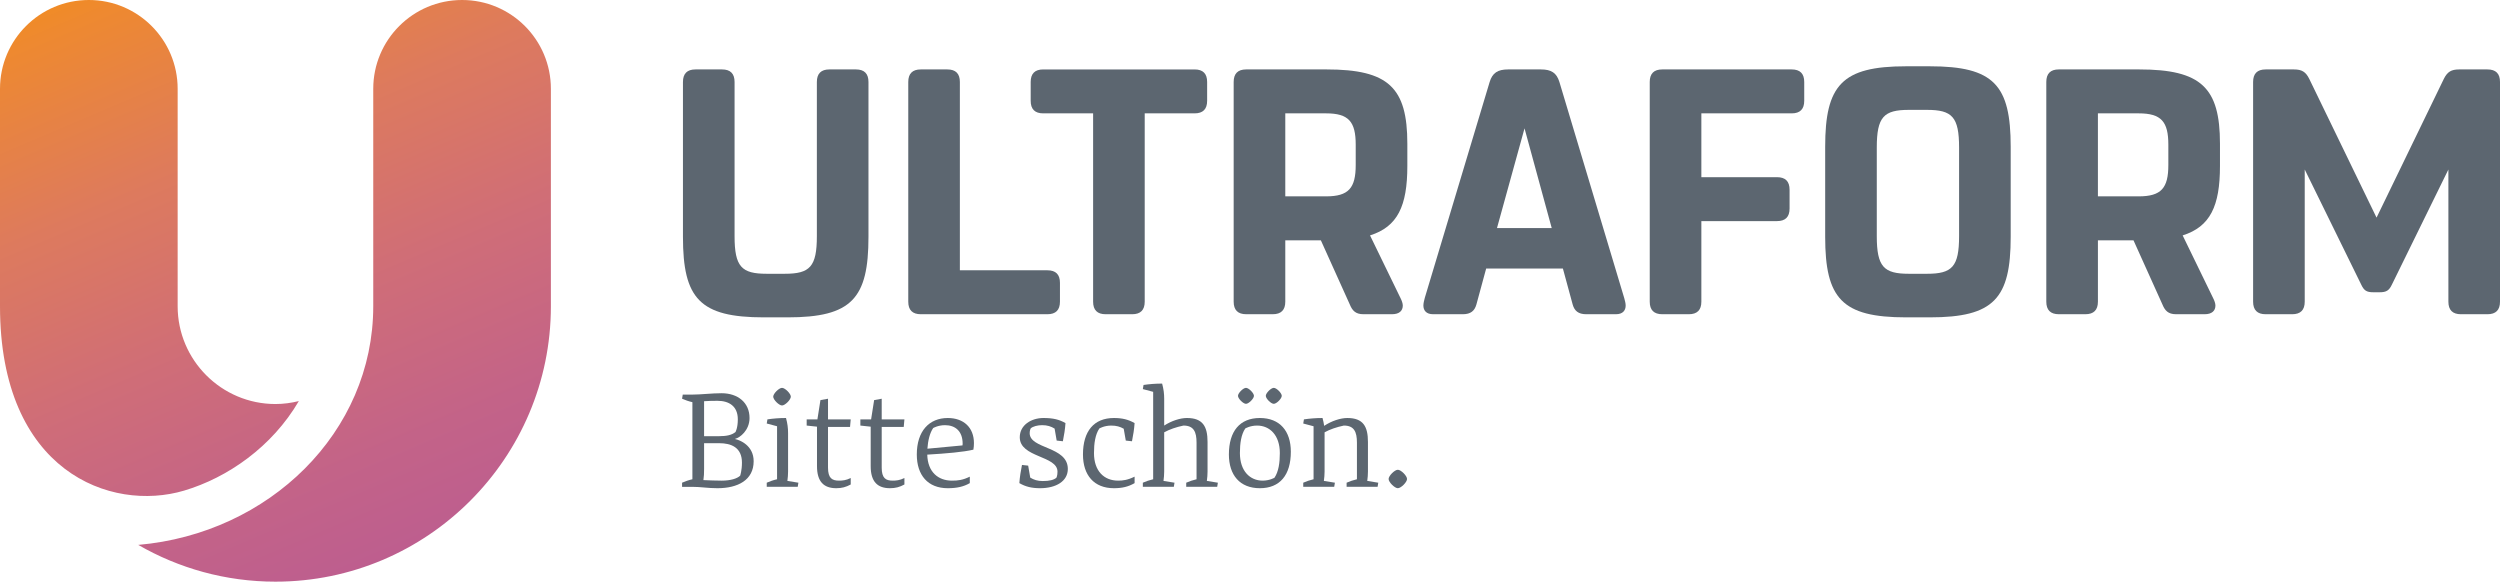 <?xml version="1.0" encoding="utf-8"?>
<!-- Generator: Adobe Illustrator 15.0.0, SVG Export Plug-In . SVG Version: 6.00 Build 0)  -->
<!DOCTYPE svg PUBLIC "-//W3C//DTD SVG 1.1//EN" "http://www.w3.org/Graphics/SVG/1.1/DTD/svg11.dtd">
<svg version="1.1" id="Ebene_1" xmlns="http://www.w3.org/2000/svg" xmlns:xlink="http://www.w3.org/1999/xlink" x="0px" y="0px"
	 width="722.573px" height="168.117px" viewBox="0 0 722.573 168.117" enable-background="new 0 0 722.573 168.117"
	 xml:space="preserve">
<g>
	<path fill="#5C6670" d="M236.098,23.694c0-2.419,1.21-3.628,3.629-3.628h7.659c2.418,0,3.628,1.208,3.628,3.628v44.752
		c0,17.836-4.838,23.282-23.384,23.282h-6.852c-18.545,0-23.384-5.445-23.384-23.282V23.694c0-2.419,1.21-3.628,3.629-3.628h7.661
		c2.417,0,3.627,1.208,3.627,3.628v44.548c0,8.872,2.017,10.887,9.274,10.887h5.239c7.257,0,9.273-2.016,9.273-10.887V23.694z"/>
	<path fill="#5C6670" d="M277.432,78.121h25.298c2.419,0,3.627,1.209,3.627,3.629v5.441c0,2.42-1.208,3.63-3.627,3.63h-36.587
		c-2.418,0-3.628-1.21-3.628-3.63V23.694c0-2.418,1.21-3.628,3.628-3.628h7.659c2.419,0,3.629,1.209,3.629,3.628V78.121z"/>
	<path fill="#5C6670" d="M315.942,32.765h-14.415c-2.417,0-3.627-1.209-3.627-3.629v-5.44c0-2.422,1.21-3.629,3.627-3.629h43.743
		c2.42,0,3.629,1.207,3.629,3.629v5.44c0,2.42-1.209,3.629-3.629,3.629h-14.413v54.427c0,2.42-1.208,3.63-3.628,3.63h-7.662
		c-2.419,0-3.625-1.21-3.625-3.63V32.765z"/>
	<path fill="#5C6670" d="M381.765,69.454h-10.279v17.738c0,2.417-1.21,3.627-3.63,3.627h-7.66c-2.42,0-3.63-1.21-3.63-3.627V23.694
		c0-2.419,1.21-3.629,3.63-3.629h23.183c17.94,0,23.383,5.242,23.383,21.47v6.452c0,11.589-2.823,17.537-10.784,20.054l8.87,18.243
		c0.301,0.606,0.601,1.414,0.601,2.021c0,1.508-1.005,2.516-3.121,2.516h-8.267c-2.318,0-3.223-1.108-3.93-2.821L381.765,69.454z
		 M383.277,56.752c6.552,0,8.564-2.419,8.564-9.07v-5.847c0-6.653-2.013-9.07-8.564-9.07h-11.792v23.986H383.277z"/>
	<path fill="#5C6670" d="M426.725,87.998c-0.508,1.816-1.617,2.824-3.936,2.824h-8.564c-2.016,0-2.824-1.109-2.824-2.521
		c0-0.604,0.205-1.513,0.407-2.217l18.745-62.388c0.806-2.621,2.319-3.629,5.342-3.629h9.475c3.025,0,4.536,1.009,5.342,3.629
		l18.748,62.489c0.199,0.705,0.403,1.513,0.403,2.116c0,1.412-0.808,2.521-2.823,2.521h-8.567c-2.318,0-3.427-1.008-3.93-2.824
		l-2.821-10.379h-22.178L426.725,87.998z M432.67,65.924h15.825L440.633,37.1L432.67,65.924z"/>
	<path fill="#5C6670" d="M491.743,63.909v23.283c0,2.417-1.21,3.63-3.63,3.63h-7.66c-2.42,0-3.63-1.213-3.63-3.63V23.694
		c0-2.419,1.21-3.627,3.63-3.627h37.393c2.42,0,3.63,1.208,3.63,3.627v5.443c0,2.419-1.21,3.629-3.63,3.629h-26.103v18.445h21.869
		c2.42,0,3.627,1.206,3.627,3.628v5.441c0,2.418-1.207,3.628-3.627,3.628H491.743z"/>
	<path fill="#5C6670" d="M527.529,42.439c0-17.839,4.837-23.28,23.38-23.28h6.855c18.549,0,23.385,5.441,23.385,23.28v26.005
		c0,17.841-4.836,23.283-23.385,23.283h-6.855c-18.543,0-23.38-5.442-23.38-23.283V42.439z M542.446,68.243
		c0,8.869,2.016,10.887,9.271,10.887h5.243c7.257,0,9.272-2.018,9.272-10.887V42.644c0-8.87-2.016-10.887-9.272-10.887h-5.243
		c-7.256,0-9.271,2.017-9.271,10.887V68.243z"/>
	<path fill="#5C6670" d="M616.639,69.454h-10.28v17.738c0,2.417-1.21,3.627-3.629,3.627h-7.663c-2.417,0-3.627-1.21-3.627-3.627
		V23.694c0-2.419,1.21-3.629,3.627-3.629h23.184c17.939,0,23.385,5.242,23.385,21.47v6.452c0,11.589-2.826,17.537-10.787,20.054
		l8.87,18.243c0.301,0.606,0.604,1.414,0.604,2.021c0,1.508-1.005,2.516-3.121,2.516h-8.267c-2.319,0-3.223-1.108-3.933-2.821
		L616.639,69.454z M618.148,56.752c6.555,0,8.567-2.419,8.567-9.07v-5.847c0-6.653-2.013-9.07-8.567-9.07h-11.79v23.986H618.148z"/>
	<path fill="#5C6670" d="M722.573,87.192c0,2.42-1.21,3.63-3.63,3.63h-7.657c-2.42,0-3.63-1.21-3.63-3.63v-38.2L691.33,82.253
		c-0.808,1.714-1.613,2.218-3.528,2.218h-1.815c-2.016,0-2.718-0.504-3.529-2.218l-16.323-33.261v38.2c0,2.42-1.209,3.63-3.632,3.63
		h-7.66c-2.417,0-3.627-1.21-3.627-3.63v-63.5c0-2.419,1.21-3.625,3.627-3.625h8.163c2.318,0,3.427,0.702,4.435,2.722l19.453,40.113
		l19.453-40.113c1.01-2.02,2.119-2.722,4.438-2.722h8.16c2.42,0,3.63,1.206,3.63,3.625V87.192z"/>
</g>
<g>
	<defs>
		<path id="SVGID_1_" d="M0,25.674v62.834c0,47.83,32.053,59.583,53.212,53.293c12.578-3.743,25.419-12.637,33.16-25.88
			c-2.169,0.539-4.425,0.853-6.756,0.853c-15.587,0-28.269-12.681-28.269-28.266V25.674C51.347,11.492,39.85,0,25.674,0
			C11.494,0,0,11.492,0,25.674 M107.88,25.674v62.834c0,36.457-30.117,65.689-67.927,68.982
			c11.687,6.745,25.224,10.626,39.662,10.626c43.895,0,79.609-35.711,79.609-79.608V25.674C159.225,11.492,147.732,0,133.554,0
			C119.372,0,107.88,11.492,107.88,25.674"/>
	</defs>
	<clipPath id="SVGID_2_">
		<use xlink:href="#SVGID_1_"  overflow="visible"/>
	</clipPath>
	
		<linearGradient id="SVGID_3_" gradientUnits="userSpaceOnUse" x1="206.25" y1="133.45" x2="208.903" y2="133.45" gradientTransform="matrix(37.598 88.731 -88.731 37.598 4126.993 -23326.787)">
		<stop  offset="0" style="stop-color:#F08B27"/>
		<stop  offset="0.027" style="stop-color:#EE8930"/>
		<stop  offset="0.232" style="stop-color:#DD7A5E"/>
		<stop  offset="0.427" style="stop-color:#CF6D78"/>
		<stop  offset="0.607" style="stop-color:#C36388"/>
		<stop  offset="0.768" style="stop-color:#BB5C91"/>
		<stop  offset="0.904" style="stop-color:#B65796"/>
		<stop  offset="1" style="stop-color:#B45598"/>
	</linearGradient>
	<polygon clip-path="url(#SVGID_2_)" fill="url(#SVGID_3_)" points="-60.392,25.59 24.236,225.315 219.618,142.527 134.988,-57.198 
			"/>
</g>
<g>
	<path fill="#5C6670" d="M212.496,126.903c1.313,0.277,5.332,1.829,5.332,6.404c0,5.453-4.575,7.8-10.465,7.8
		c-2.825,0-4.814-0.396-7.242-0.396h-2.984v-1.197c0.916-0.396,1.91-0.754,2.984-0.995v-22.281
		c-1.074-0.238-2.068-0.596-2.984-0.995l0.199-1.194h2.785c2.428,0,5.611-0.396,8.437-0.396c4.695,0,8.078,2.705,8.078,7.166
		c0,3.577-2.825,5.726-4.139,6.005V126.903z M214.445,133.707c0-4.379-3.104-5.611-6.565-5.611h-4.377v7.442
		c0,1.194-0.039,2.228-0.198,3.223c1.711,0.078,3.542,0.158,5.252,0.158c2.625,0,4.496-0.596,5.372-1.433
		C213.929,137.486,214.445,136.014,214.445,133.707 M207.88,126.067c2.11,0,3.622-0.319,4.695-1.194c0,0,0.677-1.153,0.677-3.661
		c0-3.859-2.586-5.367-5.89-5.367c-1.433,0-2.666,0.036-3.86,0.116v10.106H207.88z"/>
	<path fill="#5C6670" d="M230.563,140.708h-8.953v-1.194c0.915-0.396,1.909-0.754,2.984-0.995v-15.317l-2.984-0.796l0.198-1.194
		c1.592-0.238,3.382-0.396,5.372-0.396c0.438,1.591,0.597,2.946,0.597,4.376v11.142c0,0.876-0.079,1.752-0.198,2.666l3.183,0.516
		L230.563,140.708z M223.48,114.647c0-0.876,1.671-2.547,2.546-2.547c0.875,0,2.546,1.671,2.546,2.547s-1.672,2.547-2.546,2.547
		C225.151,117.194,223.48,115.523,223.48,114.647"/>
	<path fill="#5C6670" d="M239.318,135.139c0,3.104,1.193,3.779,3.183,3.779c0.955,0,2.03-0.078,3.382-0.757v1.871
		c-1.393,0.756-2.585,1.074-4.177,1.074c-3.582,0-5.571-1.87-5.571-6.367v-11.419l-2.984-0.319v-1.79h3.104l0.875-5.569l2.189-0.399
		v5.969h6.564l-0.198,2.189h-6.366V135.139z"/>
	<path fill="#5C6670" d="M254.837,135.139c0,3.104,1.193,3.779,3.183,3.779c0.955,0,2.03-0.078,3.382-0.757v1.871
		c-1.393,0.756-2.585,1.074-4.177,1.074c-3.582,0-5.571-1.87-5.571-6.367v-11.419l-2.984-0.319v-1.79h3.104l0.876-5.569l2.189-0.399
		v5.969h6.564l-0.198,2.189h-6.366V135.139z"/>
	<path fill="#5C6670" d="M281.337,129.965c-2.786,0.676-7.799,1.114-13.33,1.436c0.119,5.051,3.183,7.518,7.122,7.518
		c1.792,0,3.144-0.158,5.173-1.153v1.871c-1.79,1.036-3.779,1.471-6.366,1.471c-5.771,0-8.953-3.779-8.953-9.748
		c0-6.764,3.582-10.544,8.953-10.544c4.576,0,7.561,2.744,7.561,7.241C281.497,128.652,281.457,129.292,281.337,129.965
		 M269.719,123.719c-0.995,1.433-1.513,3.66-1.672,5.969l10.147-0.953l0.04-0.479c0-3.66-2.149-5.37-5.095-5.37
		C271.111,122.885,269.719,123.719,269.719,123.719"/>
	<path fill="#5C6670" d="M308.634,135.538c0,3.541-3.383,5.569-8.039,5.569c-2.387,0-4.179-0.435-5.969-1.471
		c0.119-1.752,0.398-3.503,0.757-5.254l1.79,0.199l0.597,3.461c1.035,0.64,2.108,0.995,3.62,0.995c1.951,0,3.184-0.318,3.94-0.953
		c0,0,0.318-0.56,0.318-1.752c0-4.696-10.904-4.021-10.904-9.947c0-3.542,3.343-5.57,6.845-5.57c2.785,0,4.576,0.438,6.366,1.472
		c-0.119,1.751-0.397,3.5-0.755,5.251l-1.791-0.199l-0.597-3.461c-1.034-0.638-2.109-0.995-3.621-0.995
		c-1.273,0-2.706,0.357-3.303,0.956c0,0-0.279,0.557-0.279,1.353C297.611,129.846,308.634,128.931,308.634,135.538"/>
	<path fill="#5C6670" d="M323.157,138.918c1.39,0,2.745-0.158,4.774-1.153v1.873c-1.79,1.031-3.582,1.469-5.969,1.469
		c-5.769,0-8.953-3.779-8.953-9.748c0-6.762,3.184-10.544,8.953-10.544c2.387,0,4.179,0.438,5.969,1.472
		c-0.119,1.754-0.4,3.5-0.756,5.251l-1.79-0.199l-0.597-3.42c-1.035-0.598-2.109-0.917-3.62-0.917c-2.03,0-3.422,0.837-3.422,0.837
		c-1.194,1.754-1.552,4.337-1.552,7.122C316.194,136.172,319.138,138.918,323.157,138.918"/>
	<path fill="#5C6670" d="M351.804,140.708h-8.951v-1.194c0.915-0.396,1.909-0.751,2.984-0.995v-10.58
		c0-3.104-0.799-4.938-3.784-4.938c-2.108,0.438-4.055,1.114-5.568,1.953v11.381c0,0.873-0.082,1.749-0.201,2.663l3.185,0.516
		l-0.201,1.194h-8.953v-1.194c0.917-0.396,1.912-0.751,2.984-0.995v-25.266l-2.984-0.793l0.201-1.196
		c1.592-0.236,3.383-0.396,5.373-0.396c0.437,1.593,0.596,2.942,0.596,4.375v7.759c2.146-1.391,4.653-2.187,6.563-2.187
		c4.579,0,5.969,2.425,5.969,6.923v8.598c0,0.873-0.077,1.749-0.2,2.663l3.185,0.516L351.804,140.708z"/>
	<path fill="#5C6670" d="M373.089,130.564c0,6.764-3.179,10.543-8.951,10.543c-5.767,0-8.953-3.779-8.953-9.748
		c0-6.764,3.186-10.544,8.953-10.544C369.91,120.815,373.089,124.595,373.089,130.564 M357.812,114.409
		c0-0.795,1.513-2.309,2.309-2.309c0.798,0,2.308,1.514,2.308,2.309s-1.51,2.309-2.308,2.309
		C359.324,116.717,357.812,115.204,357.812,114.409 M369.91,130.96c0-5.213-2.946-7.959-6.567-7.959c-2.028,0-3.42,0.837-3.42,0.837
		c-1.196,1.751-1.552,4.337-1.552,7.122c0,5.212,2.943,7.958,6.564,7.958c2.028,0,3.42-0.834,3.42-0.834
		C369.55,136.333,369.91,133.745,369.91,130.96 M365.851,114.409c0-0.795,1.51-2.309,2.308-2.309c0.796,0,2.309,1.514,2.309,2.309
		s-1.513,2.309-2.309,2.309C367.36,116.717,365.851,115.204,365.851,114.409"/>
	<path fill="#5C6670" d="M398.163,140.708h-8.953v-1.194c0.914-0.396,1.909-0.751,2.984-0.995v-10.58
		c0-3.104-0.796-4.938-3.78-4.938c-2.111,0.438-4.06,1.114-5.572,1.953v0.236v11.145c0,0.873-0.08,1.749-0.202,2.663l3.187,0.516
		l-0.202,1.194h-8.95v-1.194c0.917-0.396,1.912-0.751,2.984-0.995v-15.317l-2.984-0.793l0.199-1.197
		c1.594-0.235,3.384-0.396,5.373-0.396c0.238,0.796,0.357,1.552,0.477,2.268c2.147-1.433,4.736-2.268,6.687-2.268
		c4.575,0,5.966,2.425,5.966,6.923v8.598c0,0.873-0.077,1.749-0.196,2.663l3.181,0.516L398.163,140.708z"/>
	<path fill="#5C6670" d="M401.347,138.442c0-0.917,1.751-2.666,2.666-2.666c0.914,0,2.665,1.749,2.665,2.666
		c0,0.914-1.751,2.665-2.665,2.665C403.098,141.107,401.347,139.356,401.347,138.442"/>
</g>
</svg>
